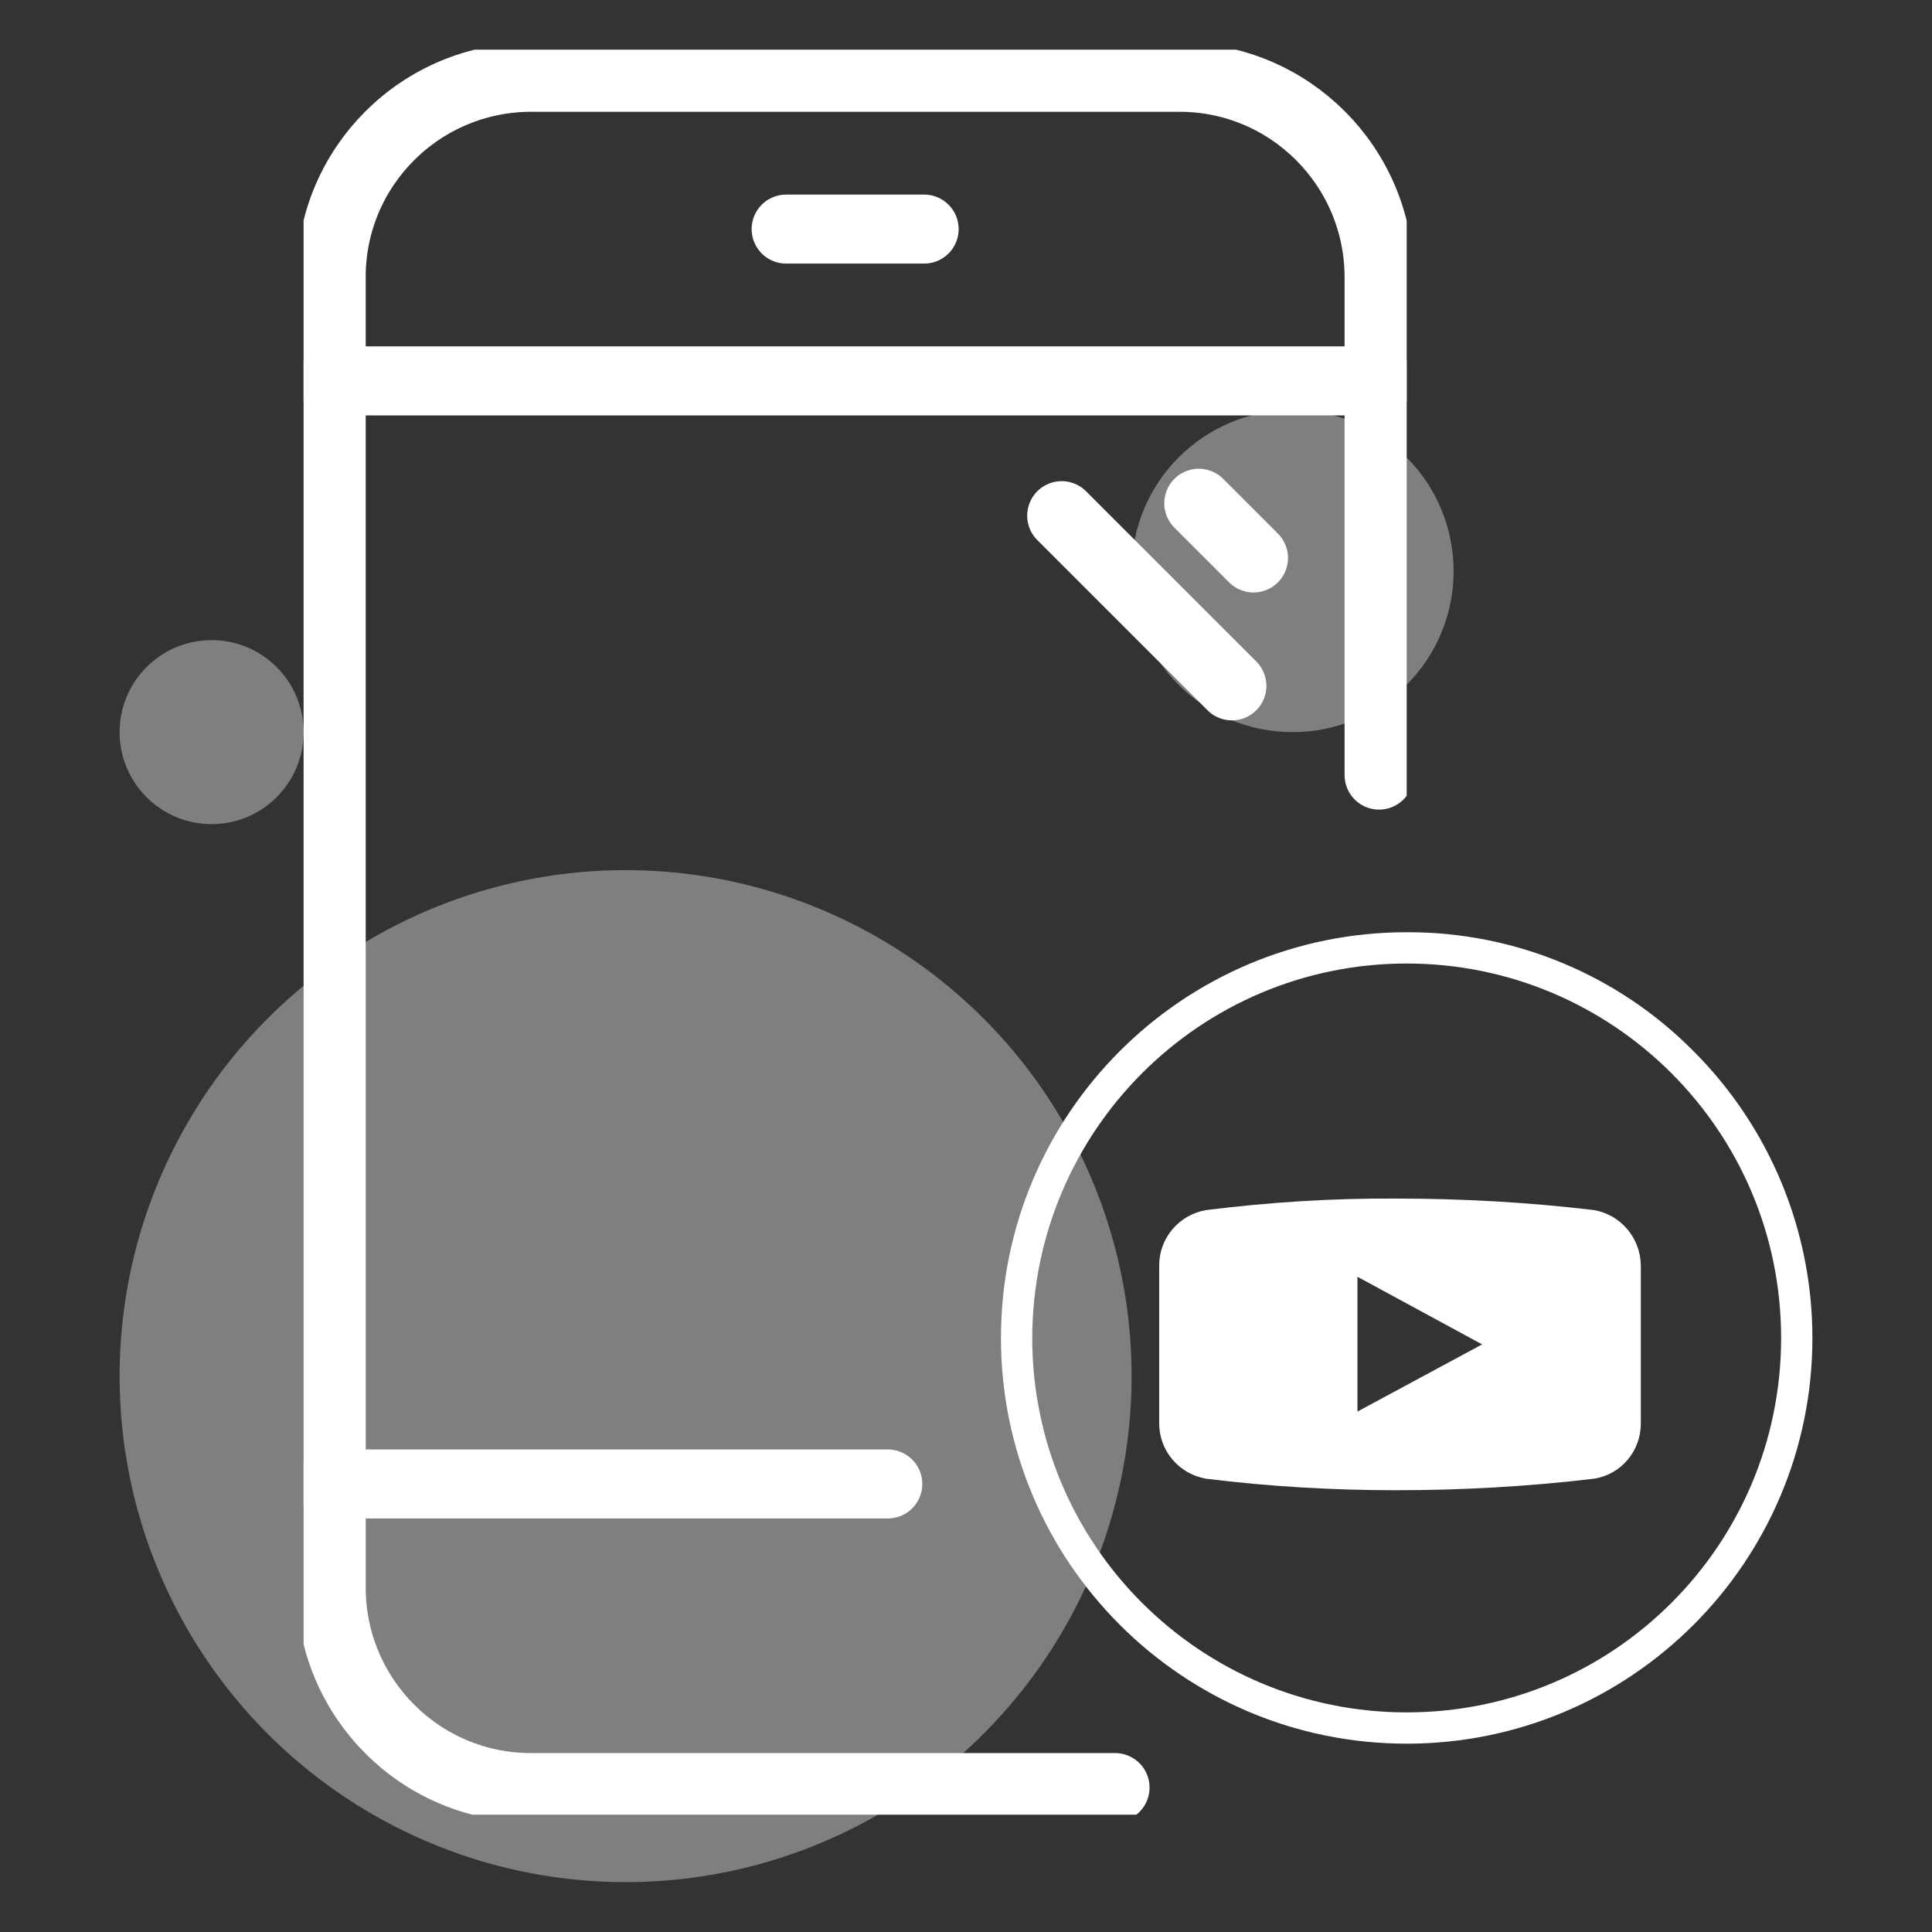 <?xml version="1.0" encoding="utf-8"?>
<!-- Generator: Adobe Illustrator 26.2.1, SVG Export Plug-In . SVG Version: 6.00 Build 0)  -->
<svg version="1.1" id="レイヤー_1" xmlns="http://www.w3.org/2000/svg" xmlns:xlink="http://www.w3.org/1999/xlink" x="0px"
	 y="0px" width="42px" height="42px" viewBox="0 0 42 42" enable-background="new 0 0 42 42" xml:space="preserve">
<rect x="0" y="0" width="42" height="42" fill="#333333" stroke="none"/>
<g id="グループ_15292" transform="translate(-637.5 -1735.084)">
	<circle id="楕円形_2072" opacity="0.4" fill="#F0F0F0" enable-background="new    " cx="651.1" cy="1765" r="11"/>
	<circle id="楕円形_2073" opacity="0.4" fill="#F0F0F0" enable-background="new    " cx="665.6" cy="1747.5" r="3.5"/>
	<circle id="楕円形_2074" opacity="0.4" fill="#F0F0F0" enable-background="new    " cx="642.1" cy="1751" r="2"/>
	<g id="グループ_10830" transform="translate(641.5 1735.084)">
		<g>
			<defs>
				<rect id="SVGID_1_" x="2.6" y="1.08" width="23.98" height="38.37"/>
			</defs>
			<clipPath id="SVGID_00000061442070114340489450000010129702450359764371_">
				<use xlink:href="#SVGID_1_"  overflow="visible"/>
			</clipPath>
			
				<g id="グループ_5967" transform="translate(0 0)" clip-path="url(#SVGID_00000061442070114340489450000010129702450359764371_)">
				<path id="パス_149683" fill="none" stroke="#FFFFFF" stroke-width="1.5" stroke-linecap="round" stroke-linejoin="round" d="
					M25.98,16.85V6.03c0-2.4-1.94-4.35-4.34-4.35c0,0,0,0-0.01,0H7.55c-2.4,0-4.35,1.94-4.35,4.34c0,0,0,0,0,0.01v28.48
					c0,2.4,1.94,4.35,4.34,4.35c0,0,0,0,0,0h12.7"/>
				
					<line id="線_36" fill="none" stroke="#FFFFFF" stroke-width="1.5" stroke-linecap="round" stroke-linejoin="round" x1="3.2" y1="8.28" x2="25.98" y2="8.28"/>
				
					<line id="線_37" fill="none" stroke="#FFFFFF" stroke-width="1.5" stroke-linecap="round" stroke-linejoin="round" x1="13.09" y1="4.98" x2="16.09" y2="4.98"/>
				
					<line id="線_38" fill="none" stroke="#FFFFFF" stroke-width="1.5" stroke-linecap="round" stroke-linejoin="round" x1="3.2" y1="32.26" x2="15.3" y2="32.26"/>
				
					<line id="線_39" fill="none" stroke="#FFFFFF" stroke-width="1.5" stroke-linecap="round" stroke-linejoin="round" x1="22.78" y1="14.91" x2="19.08" y2="11.21"/>
				
					<line id="線_40" fill="none" stroke="#FFFFFF" stroke-width="1.5" stroke-linecap="round" stroke-linejoin="round" x1="23.25" y1="12.13" x2="22.06" y2="10.94"/>
			</g>
		</g>
	</g>
	<path id="パス_510525" fill="#FFFFFF" d="M672.15,1761.39L672.15,1761.39c-1.43-0.17-2.86-0.25-4.3-0.25
		c-1.38-0.01-2.76,0.08-4.13,0.25l0,0c-0.59,0.1-1.02,0.61-1.02,1.2v3.44c0,0.59,0.43,1.1,1.02,1.2c1.37,0.17,2.75,0.25,4.13,0.25
		c1.44,0,2.87-0.08,4.3-0.25c0.59-0.09,1.02-0.6,1.02-1.2v-3.44C673.16,1761.99,672.73,1761.49,672.15,1761.39 M667.01,1765.77
		v-2.93l2.71,1.47L667.01,1765.77z"/>
	<path id="パス_510526" fill="#FFFFFF" d="M668.08,1756.03c4.49,0,8.14,3.64,8.14,8.14s-3.64,8.14-8.14,8.14
		c-4.49,0-8.14-3.64-8.14-8.14l0,0C659.95,1759.67,663.59,1756.03,668.08,1756.03 M668.08,1755.35c-4.87,0-8.82,3.95-8.82,8.82
		c0,4.87,3.95,8.82,8.82,8.82c4.87,0,8.82-3.95,8.82-8.82c0-2.34-0.93-4.58-2.58-6.23C672.67,1756.27,670.42,1755.34,668.08,1755.35
		"/>
</g>
</svg>
